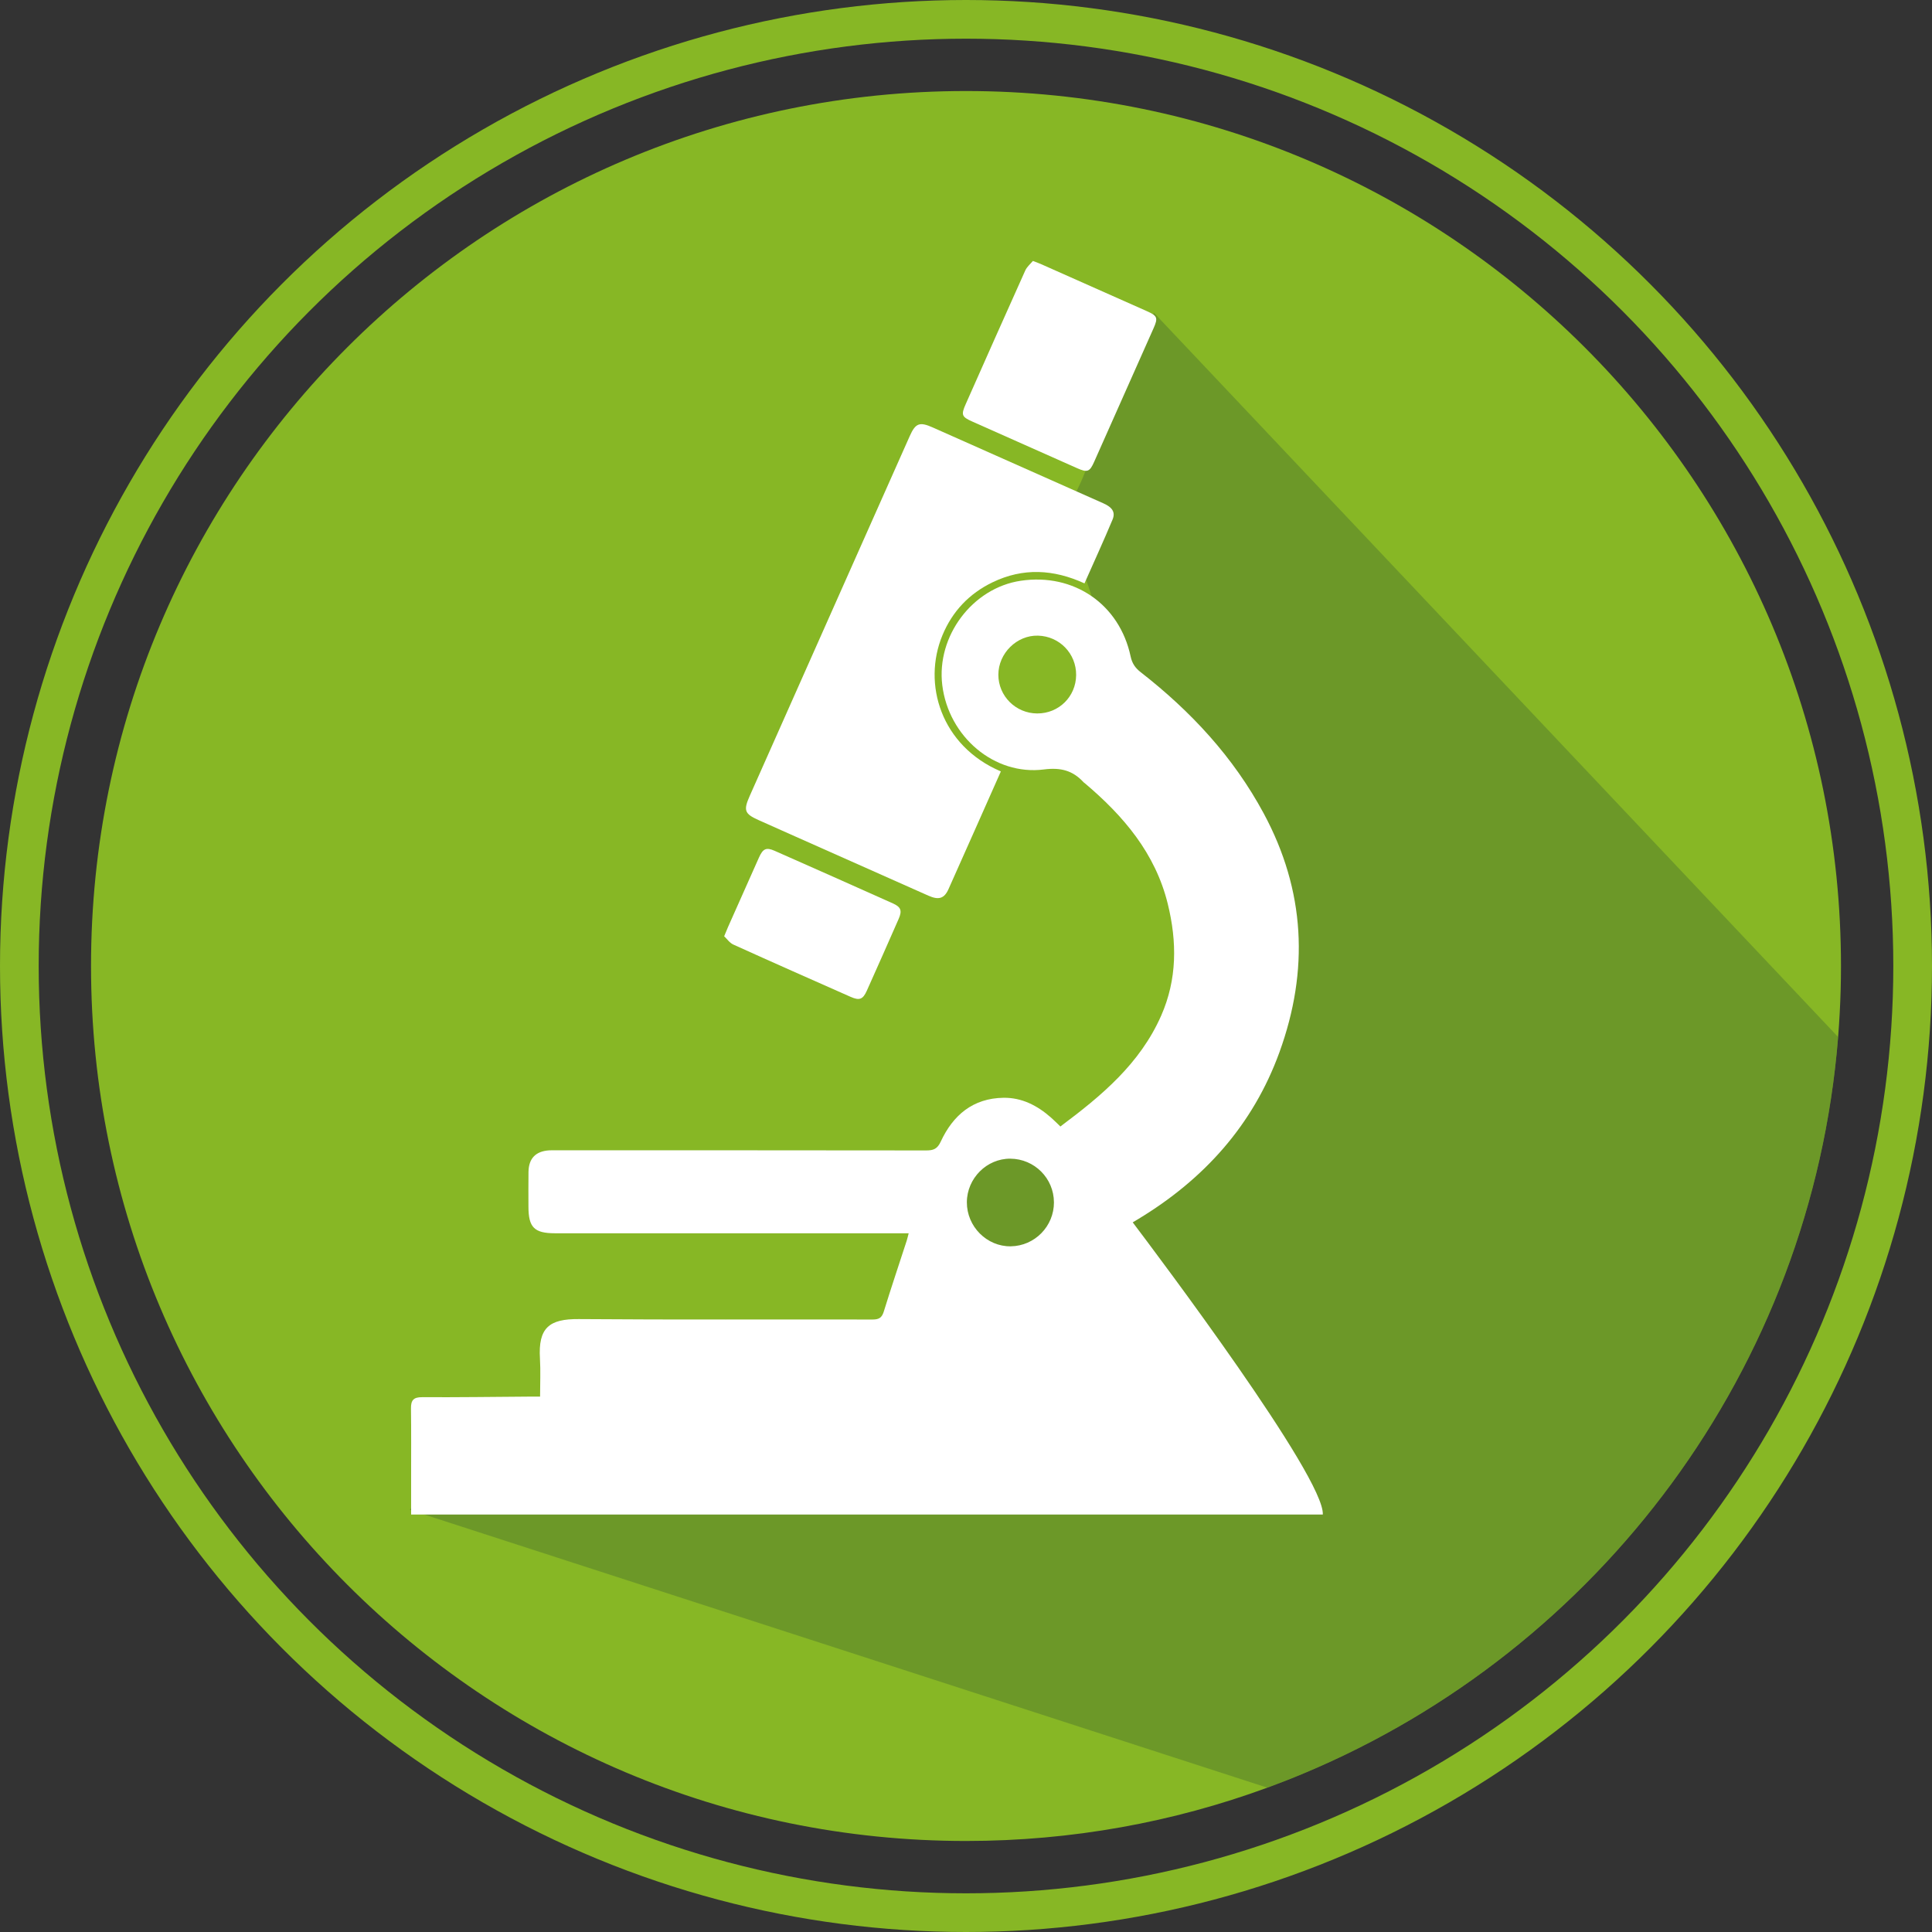 <?xml version="1.0" encoding="UTF-8"?>
<svg id="Warstwa_2" data-name="Warstwa 2" xmlns="http://www.w3.org/2000/svg" viewBox="0 0 849 849">
  <rect x="0" y="0" width="849" height="849" fill="#333333" stroke="none"/>
  <defs>
    <style>
      .cls-1 {
        fill: #fff;
      }

      .cls-2 {
        fill: #537a2c;
        opacity: .5;
      }

      .cls-3 {
        fill: #87b725;
      }

      .cls-4 {
        fill: none;
        stroke: #87b725;
        stroke-miterlimit: 10;
        stroke-width: 17px;
      }
    </style>
  </defs>
  <g id="Warstwa_1-2" data-name="Warstwa 1">
    <g>
      <path class="cls-3" d="m809,424.5c0,6.96-.18,13.88-.56,20.75-.19,3.5-.42,6.98-.69,10.45-11.74,146.15-105.21,269.26-234.68,323.53-5.33,2.24-10.71,4.35-16.16,6.35-41.28,15.15-85.88,23.42-132.41,23.42-212.35,0-384.5-172.15-384.5-384.5S212.15,40,424.5,40s384.5,172.15,384.5,384.5Z"/>
      <path class="cls-2" d="m807.75,455.7c-11.74,146.15-105.21,269.26-234.68,323.53-5.33,2.24-10.71,4.35-16.16,6.35l-376.77-122.07L507.14,137.51l300.61,318.19Z"/>
      <circle class="cls-4" cx="424.5" cy="424.5" r="416"/>
      <circle class="cls-3" cx="423.25" cy="410" r="95"/>
      <circle class="cls-3" cx="388.25" cy="173" r="95"/>
      <circle class="cls-3" cx="388.25" cy="288" r="95"/>
      <circle class="cls-3" cx="270.75" cy="516.5" r="142.5"/>
      <g>
        <path class="cls-1" d="m497.75,537.13c10.92,14.46,84.4,112.06,83.55,128.41H180.66c0-5.46,0-10.77,0-16.08,0-10.17.08-20.35-.06-30.52-.05-3.61,1.1-4.99,4.92-4.96,15.63.08,31.26-.14,46.89-.25,1.46-.01,2.93,0,4.92,0,0-5.85.27-11.28-.05-16.67-.83-13.58,4.04-17.5,17-17.4,43.05.34,86.1.09,129.15.19,2.84,0,4.09-.77,4.94-3.5,3.22-10.41,6.69-20.74,10.06-31.1.3-.91.5-1.86.88-3.3h-4.65c-50.25,0-100.49,0-150.74,0-9.14,0-11.7-2.57-11.7-11.72,0-5.09-.06-10.17.02-15.26.1-5.95,3.2-9.11,9.15-9.46,1.11-.07,2.23-.02,3.35-.02,54.09,0,108.18-.02,162.27.06,3.17,0,4.89-.64,6.39-3.88,5.39-11.63,14.15-19.07,27.58-19.26,8.07-.11,14.85,3.41,20.81,8.64,1.38,1.21,2.67,2.53,4.18,3.97,17.98-13.41,34.97-27.53,44.29-48.69,7.05-16.03,7-32.48,2.9-49.15-5.47-22.25-19.47-38.64-36.44-52.99-.19-.16-.42-.28-.58-.46-4.76-5.16-10.03-6.54-17.41-5.6-21.81,2.78-41.89-14.44-44.66-37.06-2.63-21.54,13.29-42.72,34.5-45.86,23.31-3.46,43.38,10.29,48.27,33.26.64,3.02,2.01,5.04,4.4,6.9,22.05,17.18,40.75,37.3,54.09,62.09,18.26,33.92,19.95,68.97,6.92,104.9-11.65,32.1-33.22,55.93-62.19,73.42-.63.38-1.26.76-2.29,1.37Zm-34.61-8.81c-.04-10.54-8.55-19.06-19.13-19.15-10.39-.09-19.09,8.63-19.13,19.15-.04,10.67,8.8,19.53,19.32,19.36,10.53-.17,18.98-8.81,18.95-19.36Zm9.76-231.68c.07-9.44-7.32-17.07-16.78-17.31-9.3-.24-17.4,7.76-17.4,17.18,0,9.36,7.64,16.98,17.08,17.01,9.49.04,17.02-7.4,17.1-16.88Z"/>
        <path class="cls-1" d="m439.82,338.99c-7.72,17.37-15.33,34.58-23.02,51.75-1.85,4.13-4.28,4.87-8.81,2.86-19.58-8.69-39.14-17.4-58.71-26.11-5.31-2.37-10.63-4.73-15.94-7.11-6.17-2.76-6.71-4.26-3.89-10.61,15.59-35.07,31.18-70.14,46.77-105.2,7.85-17.65,15.69-35.29,23.55-52.93,2.54-5.71,4.32-6.38,10.11-3.8,25,11.11,50,22.23,75,33.35,3.89,1.73,5.38,3.88,4.01,7.15-3.9,9.33-8.13,18.53-12.33,28.02-13.62-6.24-27.01-6.93-40.4-.47-10.26,4.95-17.65,12.77-22,23.23-8.92,21.46-.62,48.67,25.65,59.88Z"/>
        <path class="cls-1" d="m453.89,114.67c1.84.71,2.66.98,3.44,1.33,15.61,6.94,31.23,13.87,46.84,20.82,4.41,1.96,4.77,2.91,2.75,7.43-8.69,19.57-17.4,39.14-26.11,58.71-1.95,4.39-2.98,4.77-7.41,2.81-15.39-6.84-30.77-13.68-46.15-20.53-4.65-2.07-4.98-2.92-2.87-7.67,8.69-19.58,17.36-39.16,26.15-58.68.75-1.66,2.32-2.95,3.36-4.22Z"/>
        <path class="cls-1" d="m318.23,411.43c.83-1.98,1.23-3.02,1.68-4.03,4.53-10.18,9.06-20.36,13.6-30.54,1.75-3.92,3.17-4.63,6.92-2.97,17.33,7.65,34.64,15.35,51.93,23.1,3.57,1.6,4.14,3.19,2.54,6.83-4.62,10.55-9.29,21.07-14,31.58-1.7,3.79-3.23,4.37-7.07,2.67-17.21-7.61-34.43-15.22-51.57-22.99-1.65-.75-2.83-2.53-4.04-3.66Z"/>
      </g>
    </g>
  </g>
</svg>